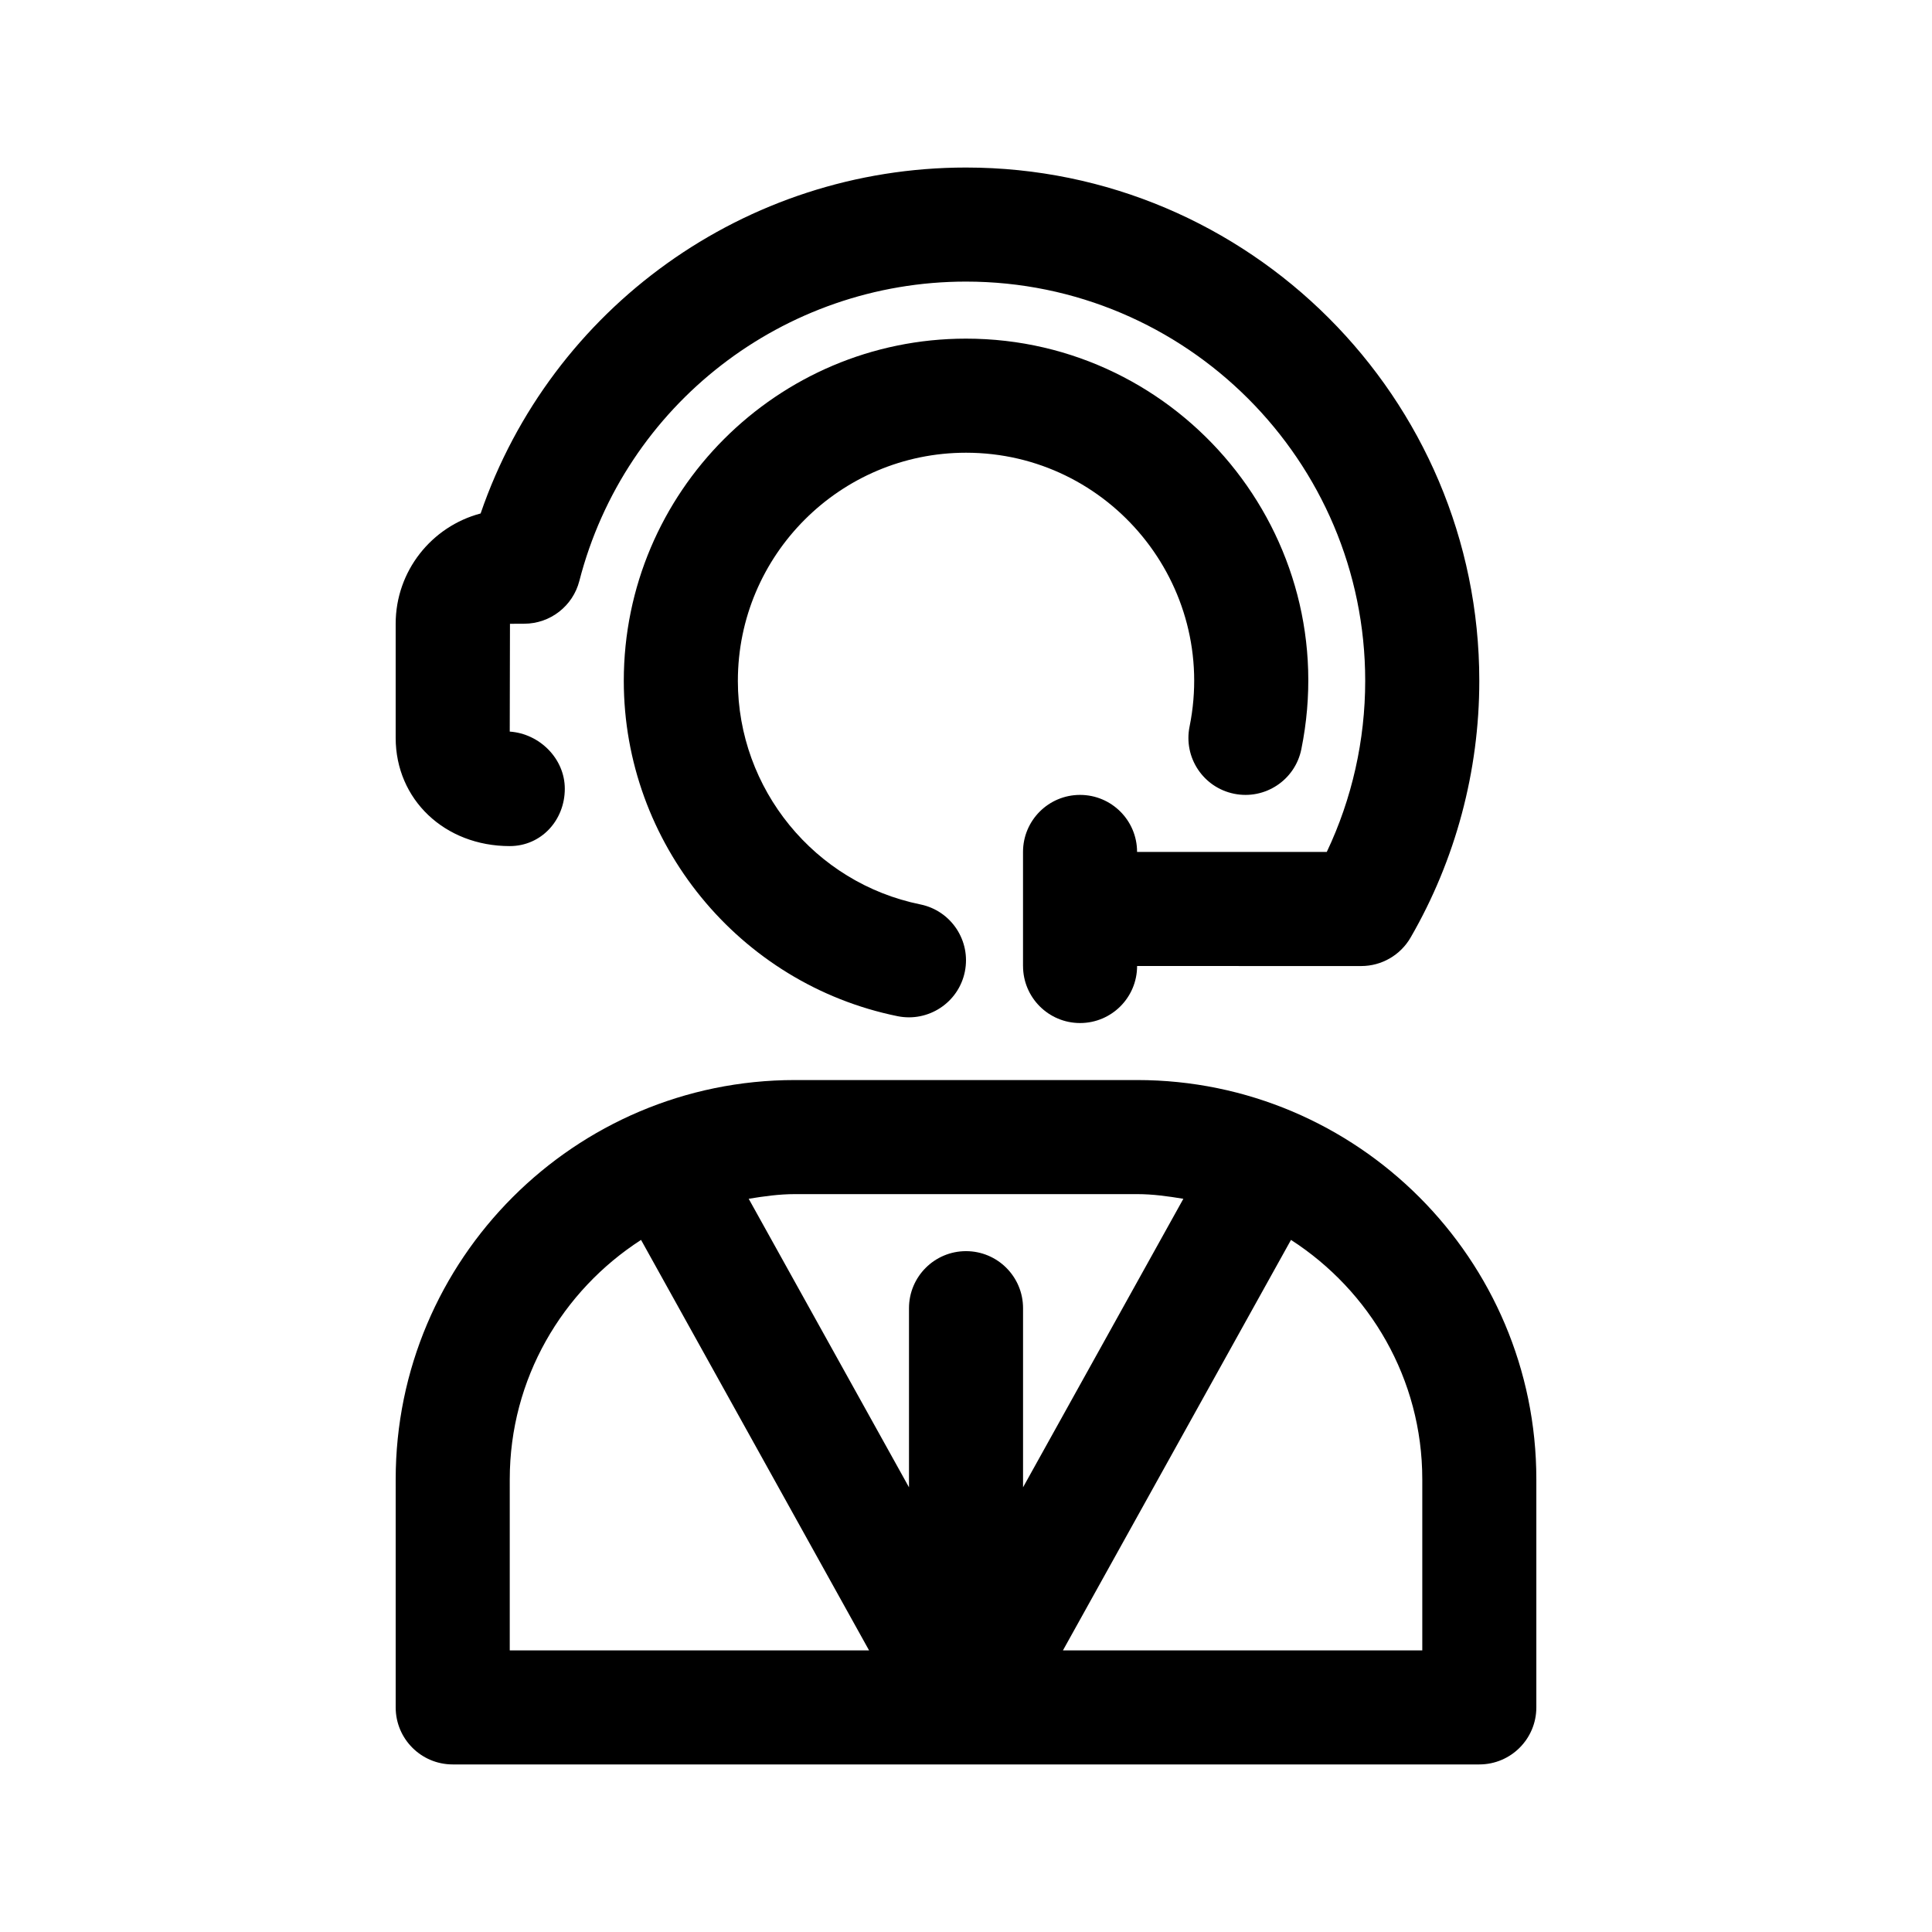 <?xml version="1.0" encoding="UTF-8"?>
<!-- Uploaded to: ICON Repo, www.svgrepo.com, Generator: ICON Repo Mixer Tools -->
<svg fill="#000000" width="800px" height="800px" version="1.1" viewBox="144 144 512 512" xmlns="http://www.w3.org/2000/svg">
 <g>
  <path d="m248.86 596.48c0 8.348 6.766 15.113 15.113 15.113h272.06c8.348 0 15.113-6.766 15.113-15.113v-60.457c0-58.34-47.457-105.8-105.8-105.8h-90.684c-58.34 0-105.8 47.457-105.8 105.8zm272.06-60.457v45.344h-95.227l60.434-108.78c20.867 13.465 34.793 36.801 34.793 63.434zm-166.26-75.57h90.688c4.195 0 8.242 0.578 12.254 1.238l-42.484 76.461v-47.473c0-8.348-6.766-15.113-15.113-15.113s-15.113 6.766-15.113 15.113v47.473l-42.48-76.465c4.008-0.656 8.051-1.234 12.25-1.234zm-75.57 75.57c0-26.633 13.926-49.969 34.797-63.434l60.426 108.78h-95.223z"/>
  <path d="m415.11 400v-30.23c0-8.348 6.766-15.113 15.113-15.113 8.348 0 15.113 6.766 15.113 15.113l50.273 0.004c6.688-14.09 10.184-29.602 10.184-45.348 0-58.34-47.457-105.8-105.8-105.8-48.301 0-90.434 32.621-102.46 79.328-1.715 6.656-7.703 11.316-14.574 11.34l-3.812 0.02-0.059 28.566c7.906 0.543 14.59 7.16 14.59 15.148 0 8.352-6.242 15.195-14.59 15.195-17.23 0-30.23-12.332-30.23-28.688v-30.23c0-14 9.562-25.809 22.512-29.23 18.715-54.48 70.16-91.676 128.63-91.676 75.004 0 136.03 61.027 136.03 136.03 0 23.91-6.297 47.438-18.207 68.031-2.699 4.672-7.688 7.551-13.082 7.551l-59.398-0.008c0 8.344-6.766 15.113-15.113 15.113-8.348 0-15.113-6.766-15.113-15.113z"/>
  <path d="m339.54 324.43c0 28.641 20.332 53.555 48.355 59.246 8.176 1.664 13.461 9.637 11.801 17.824-1.672 8.227-9.699 13.445-17.824 11.801-42.047-8.539-72.562-45.91-72.562-88.871 0-50.008 40.676-90.688 90.688-90.688 56.828 0 100.34 52.168 88.871 108.8-1.652 8.188-9.633 13.469-17.809 11.812-8.188-1.652-13.477-9.633-11.812-17.809 7.609-37.645-21.207-72.57-59.25-72.57-33.34 0-60.457 27.121-60.457 60.457z"/>
 </g>
</svg>